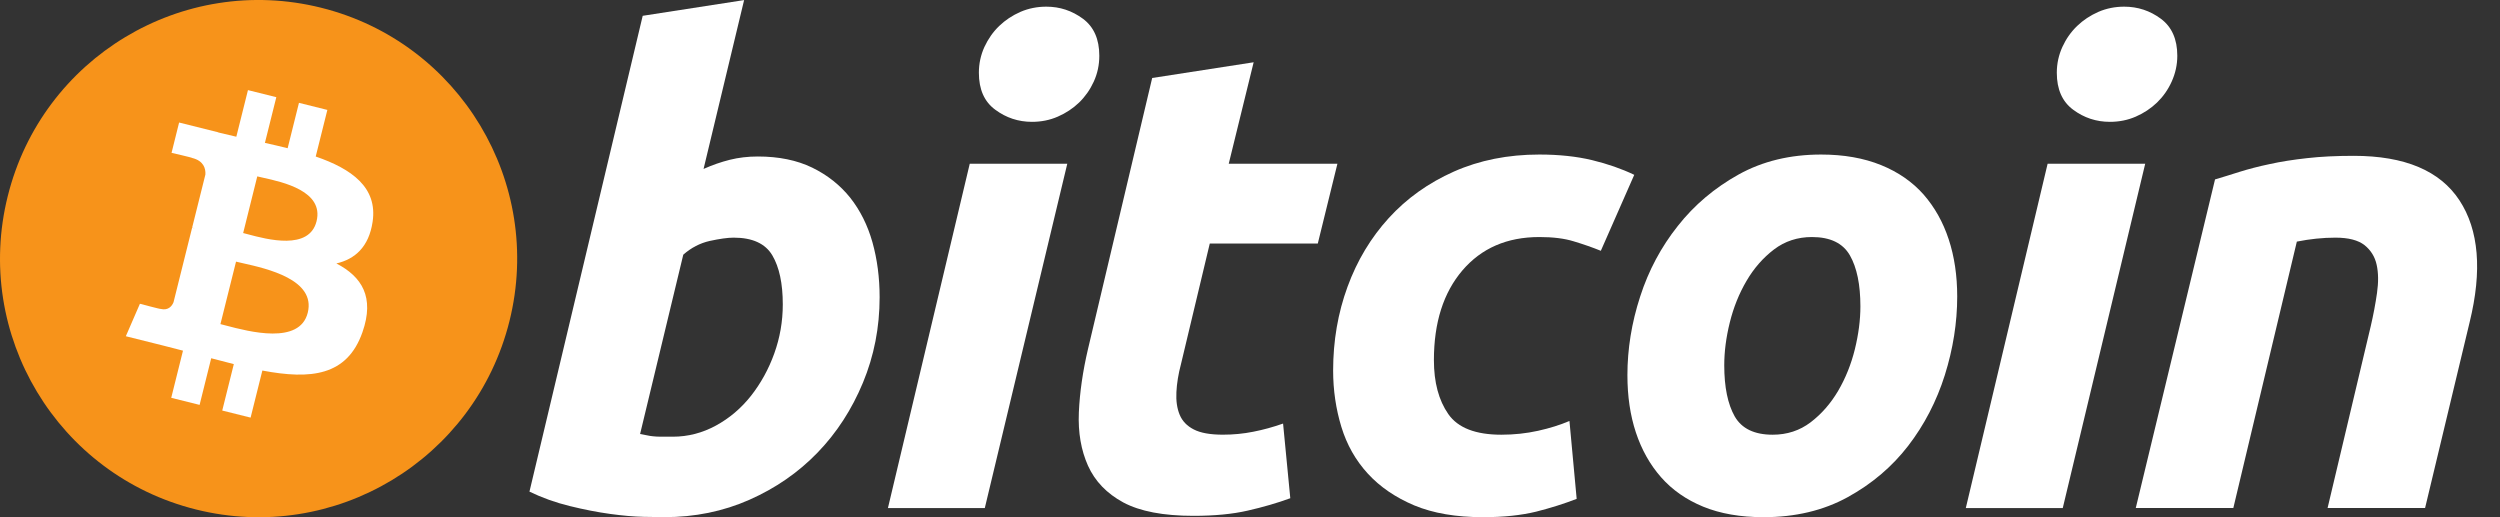 <?xml version="1.0" encoding="utf-8"?>
<svg width="87px" height="18px" viewBox="0 0 87 18" version="1.1" xmlns:xlink="http://www.w3.org/1999/xlink" xmlns="http://www.w3.org/2000/svg">
  <rect x="0" y="0" width="87" height="18" fill="#333333" stroke="none"/>
  <desc>Created with Lunacy</desc>
  <g id="logo">
    <path d="M17.729 11.177C16.526 15.999 11.643 18.933 6.821 17.73C2.001 16.529 -0.933 11.645 0.27 6.824C1.471 2.002 6.354 -0.933 11.175 0.269C15.997 1.471 18.931 6.356 17.729 11.177L17.729 11.177Z" id="Path" fill="#F7931A" stroke="none" />
    <path d="M6.608 2.311C7.855 2.74 8.767 3.384 8.588 4.582C8.458 5.458 7.972 5.883 7.327 6.032C8.213 6.493 8.664 7.2 8.234 8.426C7.701 9.949 6.435 10.078 4.751 9.759L4.342 11.397L3.355 11.151L3.758 9.535C3.502 9.472 3.241 9.404 2.971 9.331L2.567 10.954L1.58 10.708L1.989 9.067C1.758 9.008 1.524 8.946 1.285 8.886L0 8.565L0.49 7.435C0.49 7.435 1.218 7.629 1.208 7.614C1.488 7.683 1.612 7.501 1.66 7.38L2.306 4.791C2.343 4.799 2.378 4.808 2.411 4.817C2.371 4.801 2.335 4.791 2.308 4.784L2.769 2.936C2.781 2.726 2.708 2.461 2.308 2.361C2.324 2.351 1.591 2.183 1.591 2.183L1.854 1.128L3.216 1.468L3.215 1.473C3.419 1.524 3.63 1.573 3.845 1.622L4.25 0L5.237 0.246L4.84 1.836C5.105 1.896 5.372 1.957 5.631 2.022L6.025 0.443L7.013 0.689L6.608 2.311ZM4.245 5.016C4.916 5.196 6.382 5.587 6.637 4.564C6.898 3.518 5.473 3.203 4.778 3.049C4.7 3.032 4.631 3.016 4.574 3.002L4.083 4.974C4.129 4.985 4.184 5 4.245 5.016ZM6.331 7.746C6.051 8.871 4.291 8.405 3.485 8.193C3.412 8.173 3.348 8.156 3.292 8.143L3.835 5.969C3.902 5.986 3.984 6.004 4.077 6.025C4.91 6.212 6.618 6.595 6.331 7.746Z" transform="translate(4.379 3.136)" id="Shape" fill="#FFFFFF" fill-rule="evenodd" stroke="none" />
    <path d="M9.839 5.83C9.309 5.573 8.678 5.443 7.949 5.443C7.6 5.443 7.274 5.482 6.97 5.558C6.666 5.635 6.362 5.74 6.059 5.876L7.47 0L3.941 0.547L0 17.106C0.441 17.319 0.909 17.487 1.401 17.607C1.894 17.729 2.361 17.82 2.803 17.881C3.242 17.941 3.633 17.976 3.974 17.983C4.315 17.99 4.556 17.994 4.694 17.994C5.755 17.994 6.744 17.793 7.653 17.39C8.564 16.987 9.353 16.443 10.022 15.752C10.692 15.06 11.218 14.248 11.606 13.313C11.993 12.38 12.186 11.389 12.186 10.341C12.186 9.658 12.102 9.02 11.936 8.427C11.769 7.836 11.511 7.32 11.163 6.878C10.811 6.439 10.371 6.09 9.839 5.83ZM6.491 14.806C6.02 15.063 5.519 15.194 4.988 15.194C4.821 15.194 4.686 15.194 4.579 15.194C4.471 15.194 4.382 15.189 4.304 15.18C4.23 15.173 4.156 15.162 4.089 15.146C4.021 15.132 3.941 15.117 3.85 15.101L5.353 8.86C5.627 8.619 5.934 8.458 6.277 8.381C6.618 8.308 6.893 8.267 7.107 8.267C7.759 8.267 8.208 8.473 8.451 8.882C8.694 9.293 8.816 9.862 8.816 10.59C8.816 11.184 8.716 11.754 8.519 12.3C8.322 12.847 8.052 13.336 7.711 13.77C7.37 14.202 6.963 14.549 6.491 14.806Z" transform="translate(18.425 0.003)" id="Shape" fill="#FFFFFF" fill-rule="evenodd" stroke="none" />
    <path d="M3.736 3.587C4.115 3.868 4.541 4.008 5.012 4.008C5.33 4.008 5.629 3.95 5.911 3.827C6.191 3.705 6.439 3.542 6.651 3.338C6.864 3.132 7.034 2.89 7.163 2.609C7.292 2.327 7.356 2.028 7.356 1.708C7.356 1.132 7.166 0.703 6.787 0.421C6.407 0.14 5.983 0 5.513 0C5.193 0 4.893 0.06 4.612 0.181C4.331 0.304 4.085 0.467 3.872 0.672C3.659 0.877 3.489 1.12 3.358 1.401C3.23 1.683 3.165 1.981 3.165 2.3C3.165 2.879 3.354 3.308 3.736 3.587ZM0 17.448L3.371 17.448L6.241 5.467L2.847 5.467L0 17.448Z" transform="translate(30.9 0.232)" id="Shape" fill="#FFFFFF" fill-rule="evenodd" stroke="none" />
    <path d="M2.557 0.547L6.088 0L5.221 3.531L9.003 3.531L8.32 6.309L4.561 6.309L3.56 10.5C3.467 10.849 3.415 11.176 3.4 11.479C3.384 11.783 3.422 12.045 3.513 12.265C3.604 12.486 3.767 12.656 4.003 12.777C4.238 12.899 4.575 12.96 5.016 12.96C5.38 12.96 5.734 12.926 6.077 12.857C6.418 12.79 6.763 12.696 7.112 12.573L7.363 15.171C6.908 15.338 6.415 15.481 5.883 15.602C5.351 15.725 4.72 15.784 3.992 15.784C2.945 15.784 2.133 15.628 1.554 15.319C0.976 15.007 0.568 14.581 0.324 14.041C0.083 13.504 -0.025 12.884 0.005 12.186C0.036 11.486 0.142 10.751 0.324 9.976L2.557 0.547L2.557 0.547Z" transform="translate(37.539 2.167)" id="Path" fill="#FFFFFF" stroke="none" />
    <path d="M0 7.518C0 6.486 0.167 5.513 0.501 4.602C0.834 3.69 1.314 2.893 1.937 2.209C2.558 1.528 3.314 0.988 4.204 0.592C5.09 0.199 6.082 0 7.175 0C7.86 0 8.471 0.065 9.009 0.194C9.549 0.325 10.037 0.494 10.479 0.706L9.316 3.35C9.013 3.227 8.697 3.118 8.371 3.02C8.045 2.919 7.647 2.871 7.176 2.871C6.05 2.871 5.161 3.259 4.499 4.032C3.839 4.806 3.507 5.847 3.507 7.154C3.507 7.928 3.674 8.554 4.009 9.033C4.343 9.512 4.959 9.75 5.854 9.75C6.295 9.75 6.722 9.704 7.13 9.614C7.541 9.523 7.904 9.408 8.224 9.272L8.475 11.982C8.049 12.148 7.579 12.297 7.063 12.428C6.546 12.554 5.931 12.62 5.217 12.62C4.275 12.62 3.478 12.482 2.826 12.211C2.173 11.935 1.634 11.569 1.209 11.106C0.782 10.641 0.476 10.098 0.286 9.476C0.097 8.854 1.59871e-14 8.2 1.59871e-14 7.518L0 7.518Z" transform="translate(46.393 5.378)" id="Path" fill="#FFFFFF" stroke="none" />
    <path d="M2.639 12.255C3.232 12.497 3.931 12.62 4.736 12.62C5.845 12.62 6.821 12.387 7.663 11.925C8.506 11.462 9.208 10.866 9.77 10.138C10.332 9.408 10.758 8.586 11.045 7.678C11.332 6.766 11.477 5.853 11.477 4.943C11.477 4.215 11.379 3.55 11.181 2.951C10.984 2.35 10.691 1.832 10.306 1.39C9.916 0.951 9.423 0.608 8.825 0.366C8.224 0.123 7.529 0 6.739 0C5.662 0 4.704 0.232 3.871 0.694C3.036 1.159 2.328 1.755 1.754 2.485C1.175 3.213 0.737 4.032 0.443 4.944C0.147 5.854 0 6.766 0 7.679C0 8.406 0.096 9.07 0.294 9.67C0.493 10.27 0.784 10.79 1.171 11.23C1.559 11.671 2.048 12.012 2.639 12.255ZM5.101 3.303C5.479 3.016 5.921 2.871 6.421 2.871C7.058 2.871 7.499 3.084 7.742 3.508C7.986 3.934 8.108 4.527 8.108 5.285C8.108 5.756 8.043 6.254 7.915 6.777C7.785 7.301 7.591 7.784 7.333 8.224C7.074 8.664 6.754 9.029 6.377 9.317C5.996 9.606 5.557 9.75 5.055 9.75C4.417 9.75 3.978 9.537 3.734 9.113C3.493 8.687 3.37 8.095 3.37 7.335C3.37 6.864 3.433 6.368 3.563 5.843C3.693 5.32 3.885 4.839 4.145 4.397C4.402 3.957 4.721 3.593 5.101 3.303Z" transform="translate(56.634 5.378)" id="Shape" fill="#FFFFFF" fill-rule="evenodd" stroke="none" />
    <path d="M3.737 3.587C4.115 3.868 4.542 4.008 5.012 4.008C5.332 4.008 5.631 3.95 5.914 3.827C6.194 3.705 6.44 3.542 6.653 3.338C6.866 3.132 7.037 2.89 7.164 2.609C7.292 2.327 7.36 2.028 7.36 1.708C7.36 1.132 7.168 0.703 6.789 0.421C6.41 0.14 5.984 0 5.513 0C5.194 0 4.895 0.06 4.614 0.181C4.335 0.304 4.086 0.467 3.874 0.672C3.661 0.877 3.49 1.12 3.361 1.401C3.233 1.683 3.167 1.981 3.167 2.3C3.167 2.879 3.358 3.308 3.737 3.587ZM0 17.448L3.374 17.448L6.243 5.467L2.847 5.467L0 17.448Z" transform="translate(68.41 0.232)" id="Shape" fill="#FFFFFF" fill-rule="evenodd" stroke="none" />
    <path d="M2.758 0.821C3.014 0.746 3.299 0.656 3.61 0.558C3.922 0.46 4.27 0.369 4.66 0.287C5.045 0.202 5.479 0.134 5.957 0.081C6.435 0.026 6.979 0 7.584 0C9.362 0 10.588 0.518 11.265 1.55C11.941 2.583 12.058 3.996 11.619 5.787L10.068 12.255L6.675 12.255L8.178 5.923C8.27 5.527 8.342 5.145 8.395 4.772C8.448 4.402 8.445 4.075 8.383 3.793C8.323 3.514 8.181 3.286 7.962 3.109C7.74 2.935 7.404 2.847 6.948 2.847C6.508 2.847 6.061 2.894 5.605 2.985L3.395 12.255L0 12.255L2.758 0.821L2.758 0.821Z" transform="translate(74.325 5.423)" id="Path" fill="#FFFFFF" stroke="none" />
  </g>
</svg>
